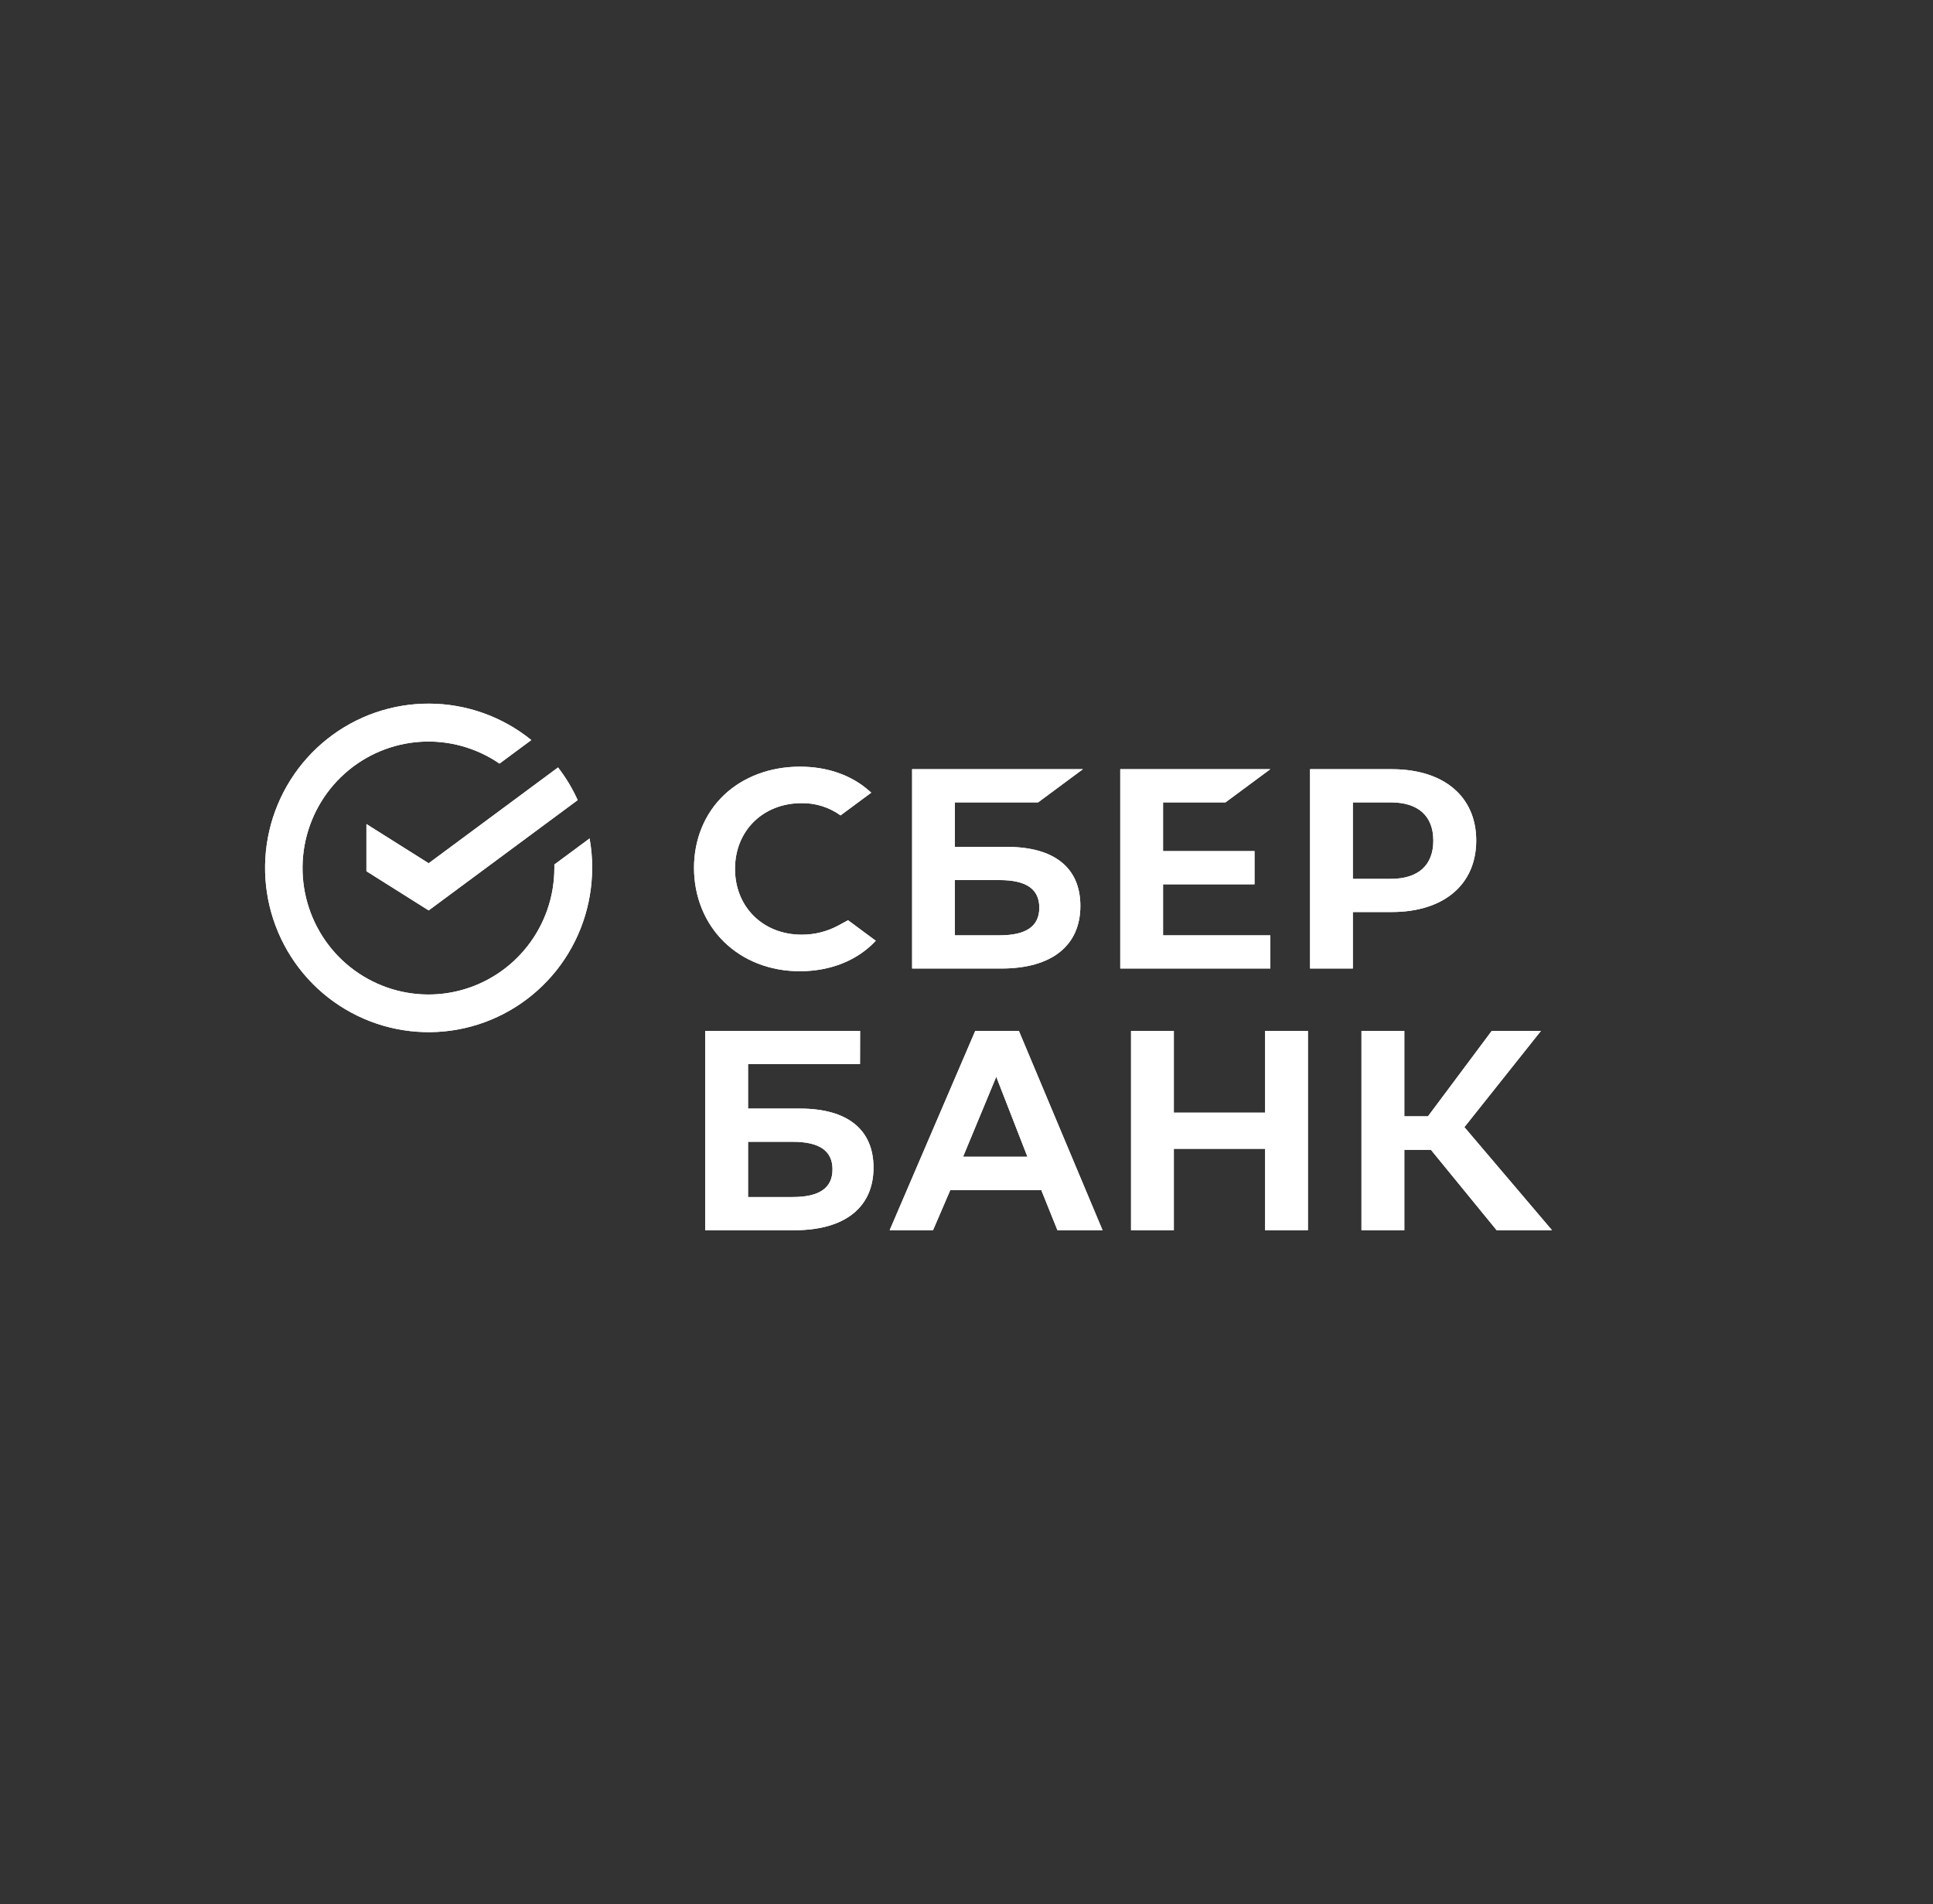 <svg width="66" height="65" viewBox="0 0 66 65" fill="none" xmlns="http://www.w3.org/2000/svg">
<rect x="0" y="0" width="66" height="65" fill="#333333" stroke="none"/>
<g clip-path="url(#clip0_53_3346)">
<path d="M38.618 35.193V41.996H40.079V39.216H43.196V41.996H44.657V35.193H43.196V37.982H40.079V35.193H38.618Z" fill="white"/>
<path d="M47.949 39.252H48.858L51.101 41.996H52.991L50 38.477L52.613 35.193H50.933L48.756 38.108H47.949V35.193H46.486V41.996H47.949V39.252Z" fill="white"/>
<path d="M36.105 41.996H37.645L34.789 35.193H33.298L30.376 41.996H31.857L32.447 40.625H35.553L36.105 41.996ZM32.883 39.488L34.016 36.757L35.08 39.488H32.883Z" fill="white"/>
<path d="M27.319 37.844H25.541V36.325H29.364L29.367 35.193H24.079V41.996H27.131C28.843 41.996 29.825 41.217 29.825 39.859C29.825 38.56 28.935 37.844 27.319 37.844M27.065 40.863H25.541V38.977H27.065C27.993 38.977 28.425 39.293 28.425 39.92C28.425 40.561 27.968 40.863 27.065 40.863Z" fill="white"/>
<path d="M41.842 27.391L43.372 26.258H38.25V33.062H43.372V31.929H39.711V30.187H42.834V29.054H39.711V27.391H41.842Z" fill="white"/>
<path d="M34.383 28.91H32.604V27.391H35.444L36.974 26.258H31.143V33.062H34.195C35.907 33.062 36.888 32.283 36.888 30.925C36.888 29.625 35.999 28.91 34.383 28.91ZM34.127 31.929H32.602V30.043H34.127C35.054 30.043 35.486 30.358 35.486 30.986C35.486 31.627 35.029 31.929 34.127 31.929" fill="white"/>
<path d="M47.521 26.258H44.73V33.062H46.191V31.134H47.519C49.298 31.134 50.404 30.195 50.404 28.693C50.404 27.191 49.298 26.258 47.519 26.258M47.487 30.002H46.191V27.391H47.487C48.424 27.391 48.939 27.855 48.939 28.696C48.939 29.538 48.423 30.002 47.487 30.002" fill="white"/>
<path d="M28.633 31.589C28.246 31.8 27.811 31.909 27.37 31.907C26.053 31.907 25.096 30.962 25.096 29.66C25.096 28.359 26.053 27.417 27.37 27.417C27.847 27.41 28.312 27.557 28.7 27.835L29.748 27.059L29.679 26.998C29.065 26.458 28.249 26.172 27.314 26.172C26.299 26.172 25.379 26.515 24.721 27.14C24.064 27.764 23.696 28.65 23.696 29.625C23.696 30.601 24.059 31.502 24.718 32.149C25.376 32.796 26.297 33.155 27.305 33.155C28.358 33.155 29.278 32.786 29.902 32.115L28.956 31.414L28.633 31.589Z" fill="white"/>
<path d="M20.22 29.627C20.22 29.29 20.19 28.954 20.131 28.622L18.928 29.512C18.928 29.55 18.928 29.588 18.928 29.627C18.929 30.592 18.609 31.529 18.017 32.289C17.426 33.05 16.598 33.589 15.666 33.822C14.734 34.055 13.751 33.967 12.874 33.573C11.997 33.179 11.276 32.502 10.828 31.649C10.379 30.796 10.227 29.817 10.397 28.867C10.568 27.918 11.049 27.053 11.766 26.41C12.483 25.768 13.393 25.385 14.352 25.323C15.31 25.261 16.262 25.523 17.055 26.067L18.141 25.263C17.156 24.465 15.929 24.026 14.663 24.02C13.396 24.013 12.166 24.439 11.172 25.228C10.179 26.017 9.482 27.121 9.195 28.36C8.909 29.599 9.051 30.898 9.597 32.046C10.143 33.193 11.061 34.12 12.201 34.674C13.341 35.228 14.634 35.377 15.869 35.096C17.104 34.815 18.207 34.12 18.998 33.127C19.788 32.133 20.218 30.899 20.218 29.627H20.22Z" fill="white"/>
<path d="M19.054 26.198C19.32 26.543 19.545 26.917 19.724 27.313L14.636 31.079L12.511 29.741V28.131L14.636 29.469L19.054 26.198Z" fill="white"/>
</g>
<g clip-path="url(#clip1_53_3346)">
<path d="M38.618 35.193V41.996H40.079V39.216H43.196V41.996H44.657V35.193H43.196V37.982H40.079V35.193H38.618Z" fill="white"/>
<path d="M47.949 39.252H48.858L51.101 41.996H52.991L50 38.477L52.613 35.193H50.933L48.756 38.108H47.949V35.193H46.486V41.996H47.949V39.252Z" fill="white"/>
<path d="M36.105 41.996H37.645L34.789 35.193H33.298L30.376 41.996H31.857L32.447 40.625H35.553L36.105 41.996ZM32.883 39.488L34.016 36.757L35.08 39.488H32.883Z" fill="white"/>
<path d="M27.319 37.844H25.541V36.325H29.364L29.367 35.193H24.079V41.996H27.131C28.843 41.996 29.825 41.217 29.825 39.859C29.825 38.56 28.935 37.844 27.319 37.844M27.065 40.863H25.541V38.977H27.065C27.993 38.977 28.425 39.293 28.425 39.92C28.425 40.561 27.968 40.863 27.065 40.863Z" fill="white"/>
<path d="M41.842 27.391L43.372 26.258H38.25V33.062H43.372V31.929H39.711V30.187H42.834V29.054H39.711V27.391H41.842Z" fill="white"/>
<path d="M34.383 28.91H32.604V27.391H35.444L36.974 26.258H31.143V33.062H34.195C35.907 33.062 36.888 32.283 36.888 30.925C36.888 29.625 35.999 28.91 34.383 28.91ZM34.127 31.929H32.602V30.043H34.127C35.054 30.043 35.486 30.358 35.486 30.986C35.486 31.627 35.029 31.929 34.127 31.929" fill="white"/>
<path d="M47.521 26.258H44.73V33.062H46.191V31.134H47.519C49.298 31.134 50.404 30.195 50.404 28.693C50.404 27.191 49.298 26.258 47.519 26.258M47.487 30.002H46.191V27.391H47.487C48.424 27.391 48.939 27.855 48.939 28.696C48.939 29.538 48.423 30.002 47.487 30.002" fill="white"/>
<path d="M28.633 31.589C28.246 31.8 27.811 31.909 27.37 31.907C26.053 31.907 25.096 30.962 25.096 29.66C25.096 28.359 26.053 27.417 27.37 27.417C27.847 27.41 28.312 27.557 28.7 27.835L29.748 27.059L29.679 26.998C29.065 26.458 28.249 26.172 27.314 26.172C26.299 26.172 25.379 26.515 24.721 27.14C24.064 27.764 23.696 28.65 23.696 29.625C23.696 30.601 24.059 31.502 24.718 32.149C25.376 32.796 26.297 33.155 27.305 33.155C28.358 33.155 29.278 32.786 29.902 32.115L28.956 31.414L28.633 31.589Z" fill="white"/>
<path d="M20.22 29.627C20.22 29.29 20.19 28.954 20.131 28.622L18.928 29.512C18.928 29.55 18.928 29.588 18.928 29.627C18.929 30.592 18.609 31.529 18.017 32.289C17.426 33.05 16.598 33.589 15.666 33.822C14.734 34.055 13.751 33.967 12.874 33.573C11.997 33.179 11.276 32.502 10.828 31.649C10.379 30.796 10.227 29.817 10.397 28.867C10.568 27.918 11.049 27.053 11.766 26.41C12.483 25.768 13.393 25.385 14.352 25.323C15.31 25.261 16.262 25.523 17.055 26.067L18.141 25.263C17.156 24.465 15.929 24.026 14.663 24.02C13.396 24.013 12.166 24.439 11.172 25.228C10.179 26.017 9.482 27.121 9.195 28.36C8.909 29.599 9.051 30.898 9.597 32.046C10.143 33.193 11.061 34.12 12.201 34.674C13.341 35.228 14.634 35.377 15.869 35.096C17.104 34.815 18.207 34.12 18.998 33.127C19.788 32.133 20.218 30.899 20.218 29.627H20.22Z" fill="white"/>
<path d="M19.054 26.198C19.32 26.543 19.545 26.917 19.724 27.313L14.636 31.079L12.511 29.741V28.131L14.636 29.469L19.054 26.198Z" fill="white"/>
</g>
<defs>
<clipPath id="clip0_53_3346">
<rect width="44" height="18" fill="white" transform="translate(9 24)"/>
</clipPath>
<clipPath id="clip1_53_3346">
<rect width="44" height="18" fill="white" transform="translate(9 24)"/>
</clipPath>
</defs>
</svg>
